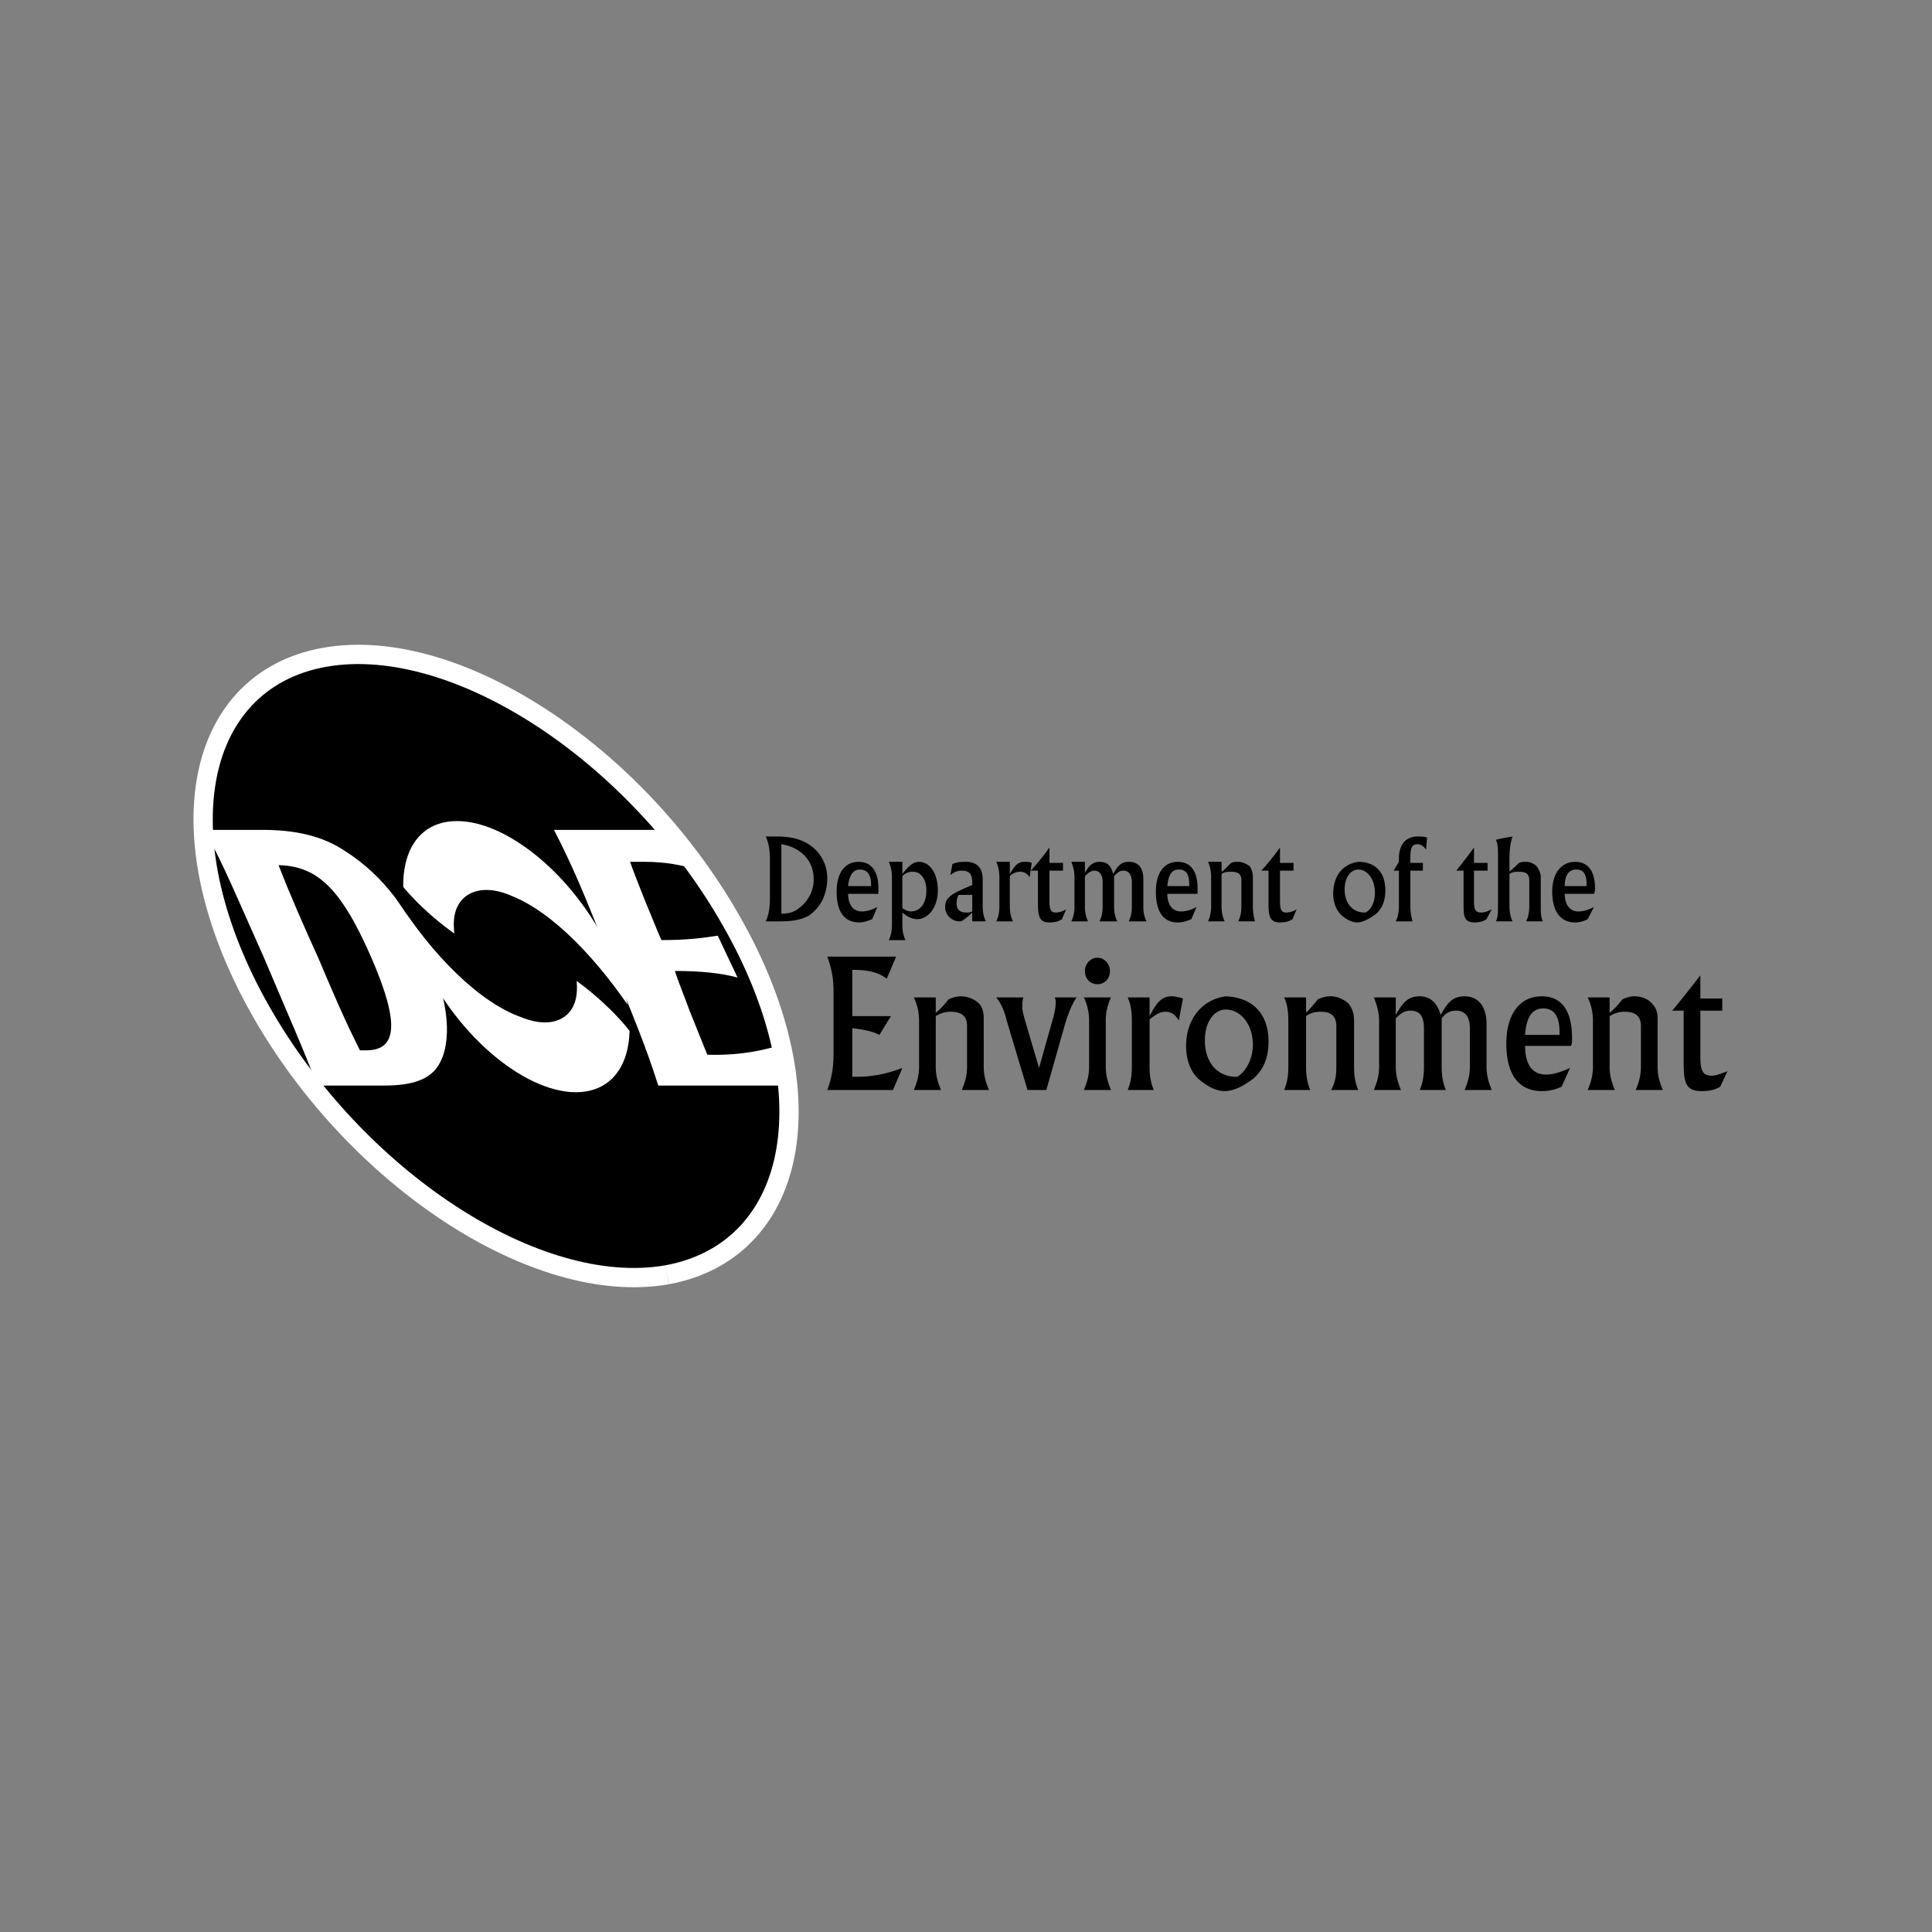 <svg xmlns="http://www.w3.org/2000/svg" width="2500" height="2500" viewBox="0 0 192.756 192.756"><rect x="0" y="0" width="192.756" height="192.756" fill="#808080" stroke="none"/><path fill-rule="evenodd" clip-rule="evenodd" fill="#fff" fill-opacity="0" d="M0 0h192.756v192.756H0V0z"/><path d="M77.957 91.154v-6.928c1.978.33 3.226 1.65 3.226 3.52 0 1.319-.729 2.419-1.769 3.079-.417.22-.833.329-1.353.329h-.104zm-1.561.77h1.457c1.041 0 1.977-.11 2.81-.55 1.145-.77 1.874-2.09 1.874-3.739s-.937-3.079-2.498-3.739c-.729-.33-1.665-.44-2.706-.44h-.937c.312.66.417 1.43.417 2.199v4.069c-.001.771-.105 1.541-.417 2.2zM84.618 88.405c.104-1.1.521-1.65 1.145-1.65.729 0 1.145.44 1.145 1.54v.11h-2.29zm0 .77h3.018v-.549c0-1.76-.729-2.64-1.978-2.64-1.353 0-2.186 1.1-2.186 2.969 0 1.98.729 3.079 2.29 3.079.312 0 .729-.109 1.249-.33l.521-1.209c-.624.33-1.145.44-1.561.44-.832 0-1.353-.66-1.353-1.76zM90.03 90.604v-3.189c.312-.33.624-.44 1.04-.44.833 0 1.354.77 1.354 1.87 0 1.319-.625 2.089-1.562 2.089-.208.001-.52-.109-.832-.33zm0-3.409v-1.209h-1.354c.208.44.312.99.312 1.54v4.729c0 .66-.104 1.1-.312 1.54h1.666c-.208-.439-.312-.879-.312-1.54v-1.209c.52.44 1.04.66 1.457.66 1.145 0 2.081-1.209 2.081-2.859 0-1.76-.833-2.859-1.873-2.859-.625-.002-1.041.438-1.665 1.207zM97.002 90.935c-.208.11-.416.11-.624.11-.625 0-.937-.33-.937-.88 0-.22 0-.55.208-.88h1.353v1.65zm-2.185-3.629c.417-.33.729-.44 1.145-.44.729 0 1.041.33 1.041 1.209v.22c-1.769.77-2.706 1.1-2.706 2.199 0 .77.624 1.43 1.457 1.43.104 0 .208 0 .312-.11.312-.22.625-.44.936-.77v.88h1.354c-.209-.439-.312-.88-.312-1.54v-2.639c0-1.21-.625-1.76-1.665-1.76-.417 0-.832 0-1.353.22l-.209 1.101zM102.207 85.986c.311 0 .52 0 .729.109l-.209 1.43c-.209-.33-.52-.55-.938-.55-.311 0-.729.11-1.039.44v2.969c0 .66.104 1.101.311 1.54h-1.664c.209-.439.312-.88.312-1.54v-2.859c0-.55-.104-1.1-.312-1.54h1.354v1.209c.519-.879.831-1.208 1.456-1.208zM104.703 89.835c0 .879.105 1.209.625 1.209.312 0 .729-.11 1.041-.33l-.416.99c-.312.22-.729.33-1.25.33-1.039 0-1.145-.659-1.145-1.979v-3.189h-.729c.625-.66 1.25-1.43 1.873-2.31v1.539h1.354v.771h-1.354v2.969h.001zM109.18 86.866c-.312 0-.625.22-.938.55v3.079c0 .55.104.99.312 1.43h-1.666c.209-.439.312-.88.312-1.43v-2.969c0-.55-.104-.99-.312-1.54h1.354v1.1c.416-.77.832-1.1 1.457-1.1.729 0 1.145.33 1.354 1.209.52-.88.832-1.209 1.561-1.209.938 0 1.457.55 1.457 1.76v2.749c0 .55.104.99.312 1.43h-1.77c.209-.439.312-.88.312-1.43v-2.529c0-.66-.312-1.1-.832-1.1-.416 0-.625.22-.938.55v3.079c0 .55.104.99.312 1.43h-1.77c.209-.439.312-.88.312-1.43v-2.529c.003-.66-.31-1.1-.829-1.1zM116.465 88.405c.104-1.1.416-1.65 1.145-1.65s1.041.44 1.041 1.54v.11h-2.186zm0 .77h3.018v-.549c0-1.76-.729-2.64-1.979-2.64-1.352 0-2.184 1.1-2.184 2.969 0 1.98.729 3.079 2.184 3.079.418 0 .834-.109 1.354-.33l.521-1.209c-.625.33-1.145.44-1.562.44-.833 0-1.352-.66-1.352-1.76zM121.877 90.384c0 .66.104 1.101.311 1.54h-1.664c.207-.439.312-.88.312-1.54v-2.859c0-.55-.105-1.1-.312-1.54h1.354v.99c.311-.22.52-.44.832-.77.207-.22.52-.22.832-.22.416 0 .832.22 1.145.44.209.33.312.66.312 1.1v2.859c0 .66.104 1.101.209 1.54h-1.666c.209-.439.312-.88.312-1.54v-2.529c0-.66-.312-.88-1.041-.88-.312 0-.625 0-.936.22v3.189zM127.705 89.835c0 .879.104 1.209.623 1.209.312 0 .729-.11 1.041-.33l-.416.99c-.312.22-.729.33-1.248.33-1.041 0-1.146-.659-1.146-1.979v-3.189h-.729c.625-.66 1.25-1.43 1.875-2.31v1.539h1.352v.771h-1.352v2.969zM136.238 91.044h-.104c-1.145 0-1.979-.88-1.979-2.31 0-1.209.625-1.979 1.354-1.979.938 0 1.666.99 1.666 2.31.001.88-.312 1.649-.937 1.979zm-.728-5.058c-1.561.22-2.498 1.43-2.498 3.189 0 .99.416 1.87 1.041 2.31.416.33.938.549 1.352.549.521 0 1.146-.33 1.771-.769.727-.55 1.039-1.43 1.039-2.419 0-1.761-.936-2.86-2.705-2.86zM140.922 91.924h-1.666c.209-.439.312-.88.312-1.54v-3.519h-.52l.52-.88v-.33c0-1.43.729-2.199 1.873-2.199.312 0 .625 0 .938.11l-.104 1.209c-.209-.33-.521-.55-.834-.55-.623 0-.729.44-.729 1.43v.439h1.25v.771h-1.25v3.519c.001.66.106 1.101.21 1.54zM147.062 89.835c0 .879.104 1.209.729 1.209.311 0 .623-.11 1.039-.33l-.52.99c-.312.22-.729.33-1.145.33-1.145 0-1.145-.659-1.145-1.979v-3.189h-.729c.52-.66 1.145-1.43 1.77-2.31v1.539h1.352v.771h-1.352v2.969h.001zM150.6 90.384c0 .66.105 1.101.312 1.54h-1.664c.207-.439.207-.88.207-1.54v-5.059c0-.55 0-1.1-.207-1.539.416-.11 1.039-.22 1.664-.33-.207.549-.312 1.319-.312 2.199v1.32c.209-.22.521-.44.834-.77.207-.22.52-.22.832-.22.416 0 .832.22 1.041.44.312.44.416.77.416 1.1v2.859c0 .66 0 1.101.207 1.54h-1.664c.207-.439.312-.88.312-1.54v-2.529c0-.66-.312-.88-1.041-.88-.312 0-.625 0-.938.22v3.189h.001zM156.115 88.405c0-1.1.416-1.65 1.146-1.65.727 0 1.039.44 1.039 1.54v.11h-2.185zm0 .77h2.914c.105-.22.105-.33.105-.549 0-1.76-.729-2.64-1.979-2.64-1.354 0-2.289 1.1-2.289 2.969 0 1.98.832 3.079 2.289 3.079a2.65 2.65 0 0 0 1.25-.33l.623-1.209c-.623.33-1.145.44-1.561.44-.83 0-1.352-.66-1.352-1.76zM83.161 105.23v-6.379a9.407 9.407 0 0 0-.624-3.408h6.869l-.937 2.199c-.833-.66-1.978-.879-3.33-.879h-.104v4.619h3.851l-1.145 1.869c-.625-.33-1.561-.551-2.706-.66v4.838h.52c1.561 0 3.018-.328 4.476-.879l-.937 2.199h-6.557c.416-1.099.624-2.198.624-3.519zM93.36 106.441c0 .879.208 1.539.52 2.309h-2.706c.312-.77.521-1.43.521-2.309v-4.619c0-.881-.208-1.65-.521-2.309h2.186v1.539c.416-.33.832-.77 1.249-1.32.416-.219.832-.33 1.249-.33.729 0 1.457.33 1.873.77.416.551.416 1.1.416 1.65V106.441c0 .879.209 1.539.521 2.309h-2.707c.312-.77.521-1.43.521-2.309v-4.07c0-.988-.521-1.43-1.665-1.43-.416 0-.937.111-1.457.441v5.059zM100.438 101.822c-.209-.881-.521-1.65-1.041-2.309h2.705c-.104.328-.104.658-.104.988s.104.66.209 1.1l1.457 4.949 1.457-5.168c.104-.441.207-.881.207-1.32 0-.221 0-.33-.104-.549h2.186c-.521.77-.832 1.648-1.145 2.639l-1.873 6.598h-1.875l-2.079-6.928zM109.49 95.553c.729 0 1.25.66 1.25 1.32 0 .77-.521 1.32-1.25 1.32s-1.248-.551-1.248-1.32c0-.66.52-1.32 1.248-1.32zm-1.351 3.961h2.705a5.339 5.339 0 0 0-.52 2.309v4.619c0 .879.207 1.539.52 2.309h-2.705c.312-.77.52-1.43.52-2.309v-4.619a5.35 5.35 0 0 0-.52-2.309zM116.881 99.402c.416 0 .832.111 1.145.221l-.416 2.199c-.312-.551-.729-.881-1.354-.881-.52 0-1.041.33-1.561.77v4.73c0 .879.104 1.539.416 2.309h-2.602c.312-.77.416-1.43.416-2.309v-4.619c0-.881-.104-1.65-.416-2.309h2.186v1.869c.729-1.429 1.248-1.98 2.186-1.98zM123.438 107.43h-.104c-1.875 0-3.123-1.43-3.123-3.629 0-1.869.936-3.078 2.082-3.078 1.457 0 2.705 1.43 2.705 3.518 0 1.32-.625 2.64-1.56 3.189zm-1.145-8.028c-2.395.33-3.955 2.309-3.955 4.949 0 1.648.625 2.969 1.664 3.629.729.551 1.457.879 2.186.879.832 0 1.77-.439 2.811-1.209 1.041-.879 1.561-2.09 1.561-3.74-.001-2.748-1.562-4.396-4.267-4.508zM130.307 106.441c0 .879.104 1.539.416 2.309h-2.602c.312-.77.416-1.43.416-2.309v-4.619c0-.881-.104-1.65-.416-2.309h2.186v1.539c.311-.33.729-.77 1.145-1.32.416-.219.832-.33 1.352-.33.625 0 1.354.33 1.77.77.418.551.521 1.1.521 1.65V106.441c0 .879.104 1.539.416 2.309h-2.707c.416-.77.521-1.43.521-2.309v-4.07c0-.988-.521-1.43-1.561-1.43-.521 0-1.041.111-1.457.441v5.059zM140.713 100.832c-.52 0-.936.221-1.457.77v4.84c0 .879.209 1.539.521 2.309h-2.707c.312-.77.52-1.43.52-2.309v-4.619c0-.77-.207-1.539-.52-2.309h2.186v1.758c.729-1.318 1.248-1.869 2.395-1.869 1.041 0 1.768.66 2.08 1.869.729-1.318 1.25-1.869 2.395-1.869 1.354 0 2.186.99 2.186 2.75v4.289c0 .879.207 1.539.52 2.309h-2.705c.312-.77.521-1.43.521-2.309v-3.85c0-1.209-.521-1.76-1.354-1.76-.625 0-1.041.221-1.457.77v4.84c0 .879.104 1.539.416 2.309h-2.602c.312-.77.416-1.43.416-2.309v-3.85c-.001-1.209-.417-1.76-1.354-1.76zM152.16 103.252c.105-1.76.729-2.641 1.77-2.641 1.145 0 1.666.771 1.666 2.42v.221h-3.436zm0 1.1h4.58c.104-.221.104-.551.104-.77 0-2.75-1.041-4.18-3.018-4.18-2.186 0-3.539 1.76-3.539 4.729 0 3.08 1.25 4.729 3.539 4.729a4.6 4.6 0 0 0 1.977-.439l.834-1.869c-.938.439-1.77.66-2.395.66-1.353-.001-2.082-.991-2.082-2.86zM160.592 106.441c0 .879.207 1.539.52 2.309h-2.705c.312-.77.52-1.43.52-2.309v-4.619c0-.881-.207-1.65-.52-2.309h2.186v1.539c.416-.33.832-.77 1.248-1.32a2.66 2.66 0 0 1 1.248-.33c.73 0 1.459.33 1.77.77.521.551.521 1.1.521 1.65V106.441c0 .879.207 1.539.52 2.309h-2.705c.312-.77.52-1.43.52-2.309v-4.07c0-.988-.52-1.43-1.664-1.43-.418 0-.938.111-1.457.441v5.059h-.002zM169.645 105.451c0 1.32.209 1.869 1.146 1.869.416 0 .936-.219 1.561-.439l-.729 1.539c-.521.33-1.145.439-1.873.439-1.666 0-1.77-.988-1.77-3.078v-4.949h-1.145c.936-1.1 1.77-2.199 2.809-3.52v2.311h2.186v1.209h-2.186v4.619h.001z" fill-rule="evenodd" clip-rule="evenodd"/><path d="M66.405 126.236c12.489-2.311 15.091-17.486 5.724-33.872-9.366-16.496-27.059-28.042-39.548-25.843-12.489 2.2-15.09 17.376-5.724 33.872s27.06 28.043 39.548 25.843z" fill-rule="evenodd" clip-rule="evenodd" fill="#fff"/><path d="M66.405 126.236c12.489-2.311 15.091-17.486 5.725-33.872-9.367-16.497-27.06-28.043-39.548-25.844-12.489 2.2-15.09 17.375-5.724 33.872s27.059 28.044 39.547 25.844" fill="none" stroke="#fff" stroke-width="3.847" stroke-miterlimit="2.613"/><path d="M66.405 126.236c12.489-2.311 15.091-17.486 5.724-33.872-9.366-16.496-27.059-28.042-39.548-25.843-12.489 2.2-15.09 17.376-5.724 33.872s27.06 28.043 39.548 25.843z" fill-rule="evenodd" clip-rule="evenodd"/><path d="M57.455 108.971c5.308 0 6.973-6.049 3.643-13.527-3.226-7.478-10.199-13.526-15.507-13.526s-6.973 6.048-3.643 13.526c3.226 7.478 10.199 13.527 15.507 13.527z" fill-rule="evenodd" clip-rule="evenodd" fill="#fff"/><path d="M26.129 82.796c3.226 0 6.036.55 8.429 2.2 3.747 2.419 6.245 5.938 8.327 10.557 1.873 4.4 2.29 8.468.833 10.777-1.042 1.65-3.227 1.98-5.516 1.98h-6.557c-1.353-3.629-2.706-6.6-5.308-12.757-2.706-6.049-3.955-9.127-5.932-12.757h5.724zm1.665 3.519c1.144 2.969 2.602 6.269 3.954 9.238 1.249 2.968 2.706 6.378 4.163 9.238h.624c3.123 0 3.331-2.75.521-9.238-3.122-7.148-5.515-9.127-9.262-9.238z" fill-rule="evenodd" clip-rule="evenodd" fill="#fff"/><path d="M51.999 101.484c3.205 1.318 5.66.074 5.561-3.072 0-.178-.01-.359-.027-.543 2.115 1.535 4.519 3.758 6.063 6.041v-2.199c-3.888-6.024-8.492-10.685-12.445-12.283-3.355-1.529-5.974-.203-5.872 2.937 0 .254.017.512.049.773-2.094-1.478-4.442-3.59-6.19-6.052l.104 2.089c3.904 6.281 8.715 10.884 12.757 12.309z" fill-rule="evenodd" clip-rule="evenodd"/><path d="M66.822 82.796l2.602 3.959c-1.354-.44-3.019-.77-5.1-.77h-1.457c.208.659 1.042 2.749 1.562 4.069.52 1.21 1.249 3.079 1.561 3.739 2.706 0 4.163-.22 5.62-.439l1.977 4.179c-1.561-.439-3.642-.66-6.244-.66.208.77.937 2.529 1.457 3.959.521 1.32 1.458 3.629 1.77 4.398 3.851.109 6.14-.66 7.077-.879l.625 3.959H65.676c-1.145-3.629-2.394-6.709-4.891-12.757-2.394-6.158-3.643-9.127-5.516-12.757h11.553z" fill-rule="evenodd" clip-rule="evenodd" fill="#fff"/></svg>
